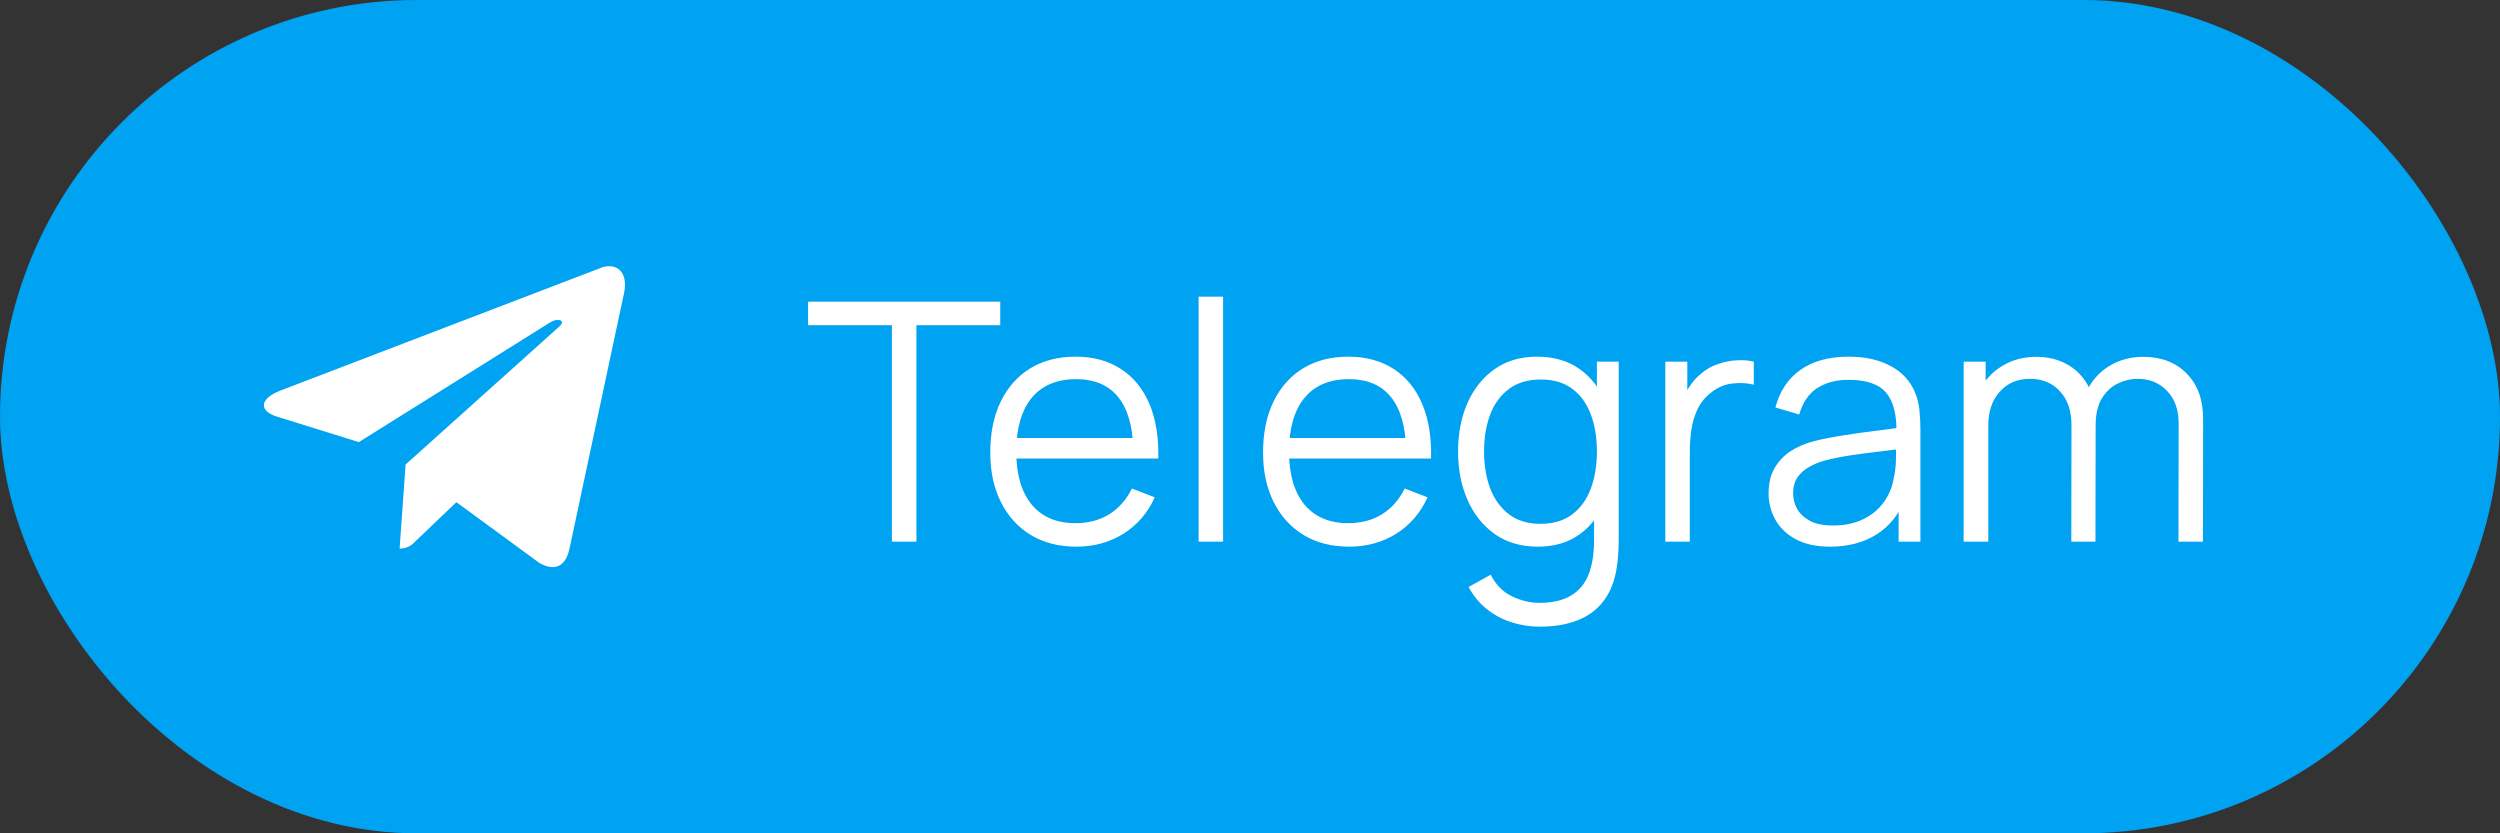 <?xml version="1.0" encoding="UTF-8"?> <svg xmlns="http://www.w3.org/2000/svg" width="90" height="30" viewBox="0 0 90 30" fill="none"><rect x="0" y="0" width="90" height="30" fill="#333333" stroke="none"/> <rect width="90" height="30" rx="15" fill="#00A2F2"></rect> <g clip-path="url(#clip0_24_179)"> <path d="M14.601 16.723L14.386 19.748C14.694 19.748 14.827 19.616 14.987 19.457L16.429 18.078L19.418 20.267C19.966 20.573 20.352 20.412 20.5 19.763L22.462 10.57L22.463 10.569C22.637 9.759 22.17 9.442 21.636 9.641L10.104 14.056C9.316 14.361 9.328 14.8 9.97 14.999L12.918 15.916L19.766 11.631C20.089 11.417 20.382 11.536 20.141 11.749L14.601 16.723Z" fill="white"></path> </g> <path d="M32.109 19.5V11.706H29.091V10.86H36.009V11.706H32.991V19.5H32.109ZM38.752 19.68C38.12 19.68 37.572 19.54 37.108 19.26C36.648 18.98 36.29 18.586 36.034 18.078C35.778 17.57 35.65 16.974 35.65 16.29C35.65 15.582 35.776 14.97 36.028 14.454C36.28 13.938 36.634 13.54 37.09 13.26C37.55 12.98 38.092 12.84 38.716 12.84C39.356 12.84 39.902 12.988 40.354 13.284C40.806 13.576 41.148 13.996 41.38 14.544C41.612 15.092 41.718 15.746 41.698 16.506H40.798V16.194C40.782 15.354 40.6 14.72 40.252 14.292C39.908 13.864 39.404 13.65 38.74 13.65C38.044 13.65 37.51 13.876 37.138 14.328C36.77 14.78 36.586 15.424 36.586 16.26C36.586 17.076 36.77 17.71 37.138 18.162C37.51 18.61 38.036 18.834 38.716 18.834C39.18 18.834 39.584 18.728 39.928 18.516C40.276 18.3 40.55 17.99 40.75 17.586L41.572 17.904C41.316 18.468 40.938 18.906 40.438 19.218C39.942 19.526 39.38 19.68 38.752 19.68ZM36.274 16.506V15.768H41.224V16.506H36.274ZM43.15 19.5V10.68H44.032V19.5H43.15ZM48.572 19.68C47.94 19.68 47.392 19.54 46.928 19.26C46.468 18.98 46.11 18.586 45.854 18.078C45.598 17.57 45.47 16.974 45.47 16.29C45.47 15.582 45.596 14.97 45.848 14.454C46.1 13.938 46.454 13.54 46.91 13.26C47.37 12.98 47.912 12.84 48.536 12.84C49.176 12.84 49.722 12.988 50.174 13.284C50.626 13.576 50.968 13.996 51.2 14.544C51.432 15.092 51.538 15.746 51.518 16.506H50.618V16.194C50.602 15.354 50.42 14.72 50.072 14.292C49.728 13.864 49.224 13.65 48.56 13.65C47.864 13.65 47.33 13.876 46.958 14.328C46.59 14.78 46.406 15.424 46.406 16.26C46.406 17.076 46.59 17.71 46.958 18.162C47.33 18.61 47.856 18.834 48.536 18.834C49 18.834 49.404 18.728 49.748 18.516C50.096 18.3 50.37 17.99 50.57 17.586L51.392 17.904C51.136 18.468 50.758 18.906 50.258 19.218C49.762 19.526 49.2 19.68 48.572 19.68ZM46.094 16.506V15.768H51.044V16.506H46.094ZM55.424 22.56C55.092 22.56 54.764 22.51 54.44 22.41C54.12 22.314 53.824 22.16 53.552 21.948C53.28 21.74 53.052 21.468 52.868 21.132L53.666 20.688C53.846 21.048 54.098 21.306 54.422 21.462C54.75 21.622 55.084 21.702 55.424 21.702C55.892 21.702 56.27 21.614 56.558 21.438C56.85 21.266 57.062 21.01 57.194 20.67C57.326 20.33 57.39 19.906 57.386 19.398V17.67H57.488V13.02H58.274V19.41C58.274 19.594 58.268 19.77 58.256 19.938C58.248 20.11 58.23 20.278 58.202 20.442C58.126 20.926 57.968 21.324 57.728 21.636C57.492 21.948 57.18 22.18 56.792 22.332C56.408 22.484 55.952 22.56 55.424 22.56ZM55.364 19.68C54.76 19.68 54.244 19.53 53.816 19.23C53.388 18.926 53.06 18.516 52.832 18C52.604 17.484 52.49 16.902 52.49 16.254C52.49 15.61 52.602 15.03 52.826 14.514C53.054 13.998 53.38 13.59 53.804 13.29C54.228 12.99 54.736 12.84 55.328 12.84C55.936 12.84 56.448 12.988 56.864 13.284C57.28 13.58 57.594 13.986 57.806 14.502C58.022 15.014 58.13 15.598 58.13 16.254C58.13 16.898 58.024 17.48 57.812 18C57.6 18.516 57.288 18.926 56.876 19.23C56.464 19.53 55.96 19.68 55.364 19.68ZM55.454 18.858C55.914 18.858 56.294 18.746 56.594 18.522C56.894 18.298 57.118 17.99 57.266 17.598C57.414 17.202 57.488 16.754 57.488 16.254C57.488 15.746 57.414 15.298 57.266 14.91C57.118 14.518 56.894 14.212 56.594 13.992C56.298 13.772 55.924 13.662 55.472 13.662C55.008 13.662 54.624 13.776 54.32 14.004C54.016 14.232 53.79 14.542 53.642 14.934C53.498 15.326 53.426 15.766 53.426 16.254C53.426 16.746 53.5 17.19 53.648 17.586C53.8 17.978 54.026 18.288 54.326 18.516C54.626 18.744 55.002 18.858 55.454 18.858ZM59.951 19.5V13.02H60.743V14.58L60.587 14.376C60.659 14.184 60.753 14.008 60.869 13.848C60.985 13.684 61.111 13.55 61.247 13.446C61.415 13.298 61.611 13.186 61.835 13.11C62.059 13.03 62.285 12.984 62.513 12.972C62.741 12.956 62.949 12.972 63.137 13.02V13.848C62.901 13.788 62.643 13.774 62.363 13.806C62.083 13.838 61.825 13.95 61.589 14.142C61.373 14.31 61.211 14.512 61.103 14.748C60.995 14.98 60.923 15.228 60.887 15.492C60.851 15.752 60.833 16.01 60.833 16.266V19.5H59.951ZM65.883 19.68C65.395 19.68 64.986 19.592 64.653 19.416C64.326 19.24 64.079 19.006 63.916 18.714C63.752 18.422 63.669 18.104 63.669 17.76C63.669 17.408 63.739 17.108 63.88 16.86C64.023 16.608 64.218 16.402 64.462 16.242C64.71 16.082 64.996 15.96 65.32 15.876C65.647 15.796 66.01 15.726 66.406 15.666C66.805 15.602 67.195 15.548 67.576 15.504C67.96 15.456 68.296 15.41 68.584 15.366L68.272 15.558C68.284 14.918 68.159 14.444 67.9 14.136C67.639 13.828 67.188 13.674 66.543 13.674C66.1 13.674 65.724 13.774 65.415 13.974C65.112 14.174 64.897 14.49 64.773 14.922L63.916 14.67C64.064 14.09 64.362 13.64 64.809 13.32C65.257 13 65.84 12.84 66.555 12.84C67.147 12.84 67.65 12.952 68.061 13.176C68.478 13.396 68.772 13.716 68.944 14.136C69.023 14.324 69.076 14.534 69.1 14.766C69.124 14.998 69.135 15.234 69.135 15.474V19.5H68.35V17.874L68.578 17.97C68.358 18.526 68.016 18.95 67.552 19.242C67.088 19.534 66.531 19.68 65.883 19.68ZM65.986 18.918C66.397 18.918 66.757 18.844 67.066 18.696C67.374 18.548 67.621 18.346 67.809 18.09C67.998 17.83 68.12 17.538 68.175 17.214C68.224 17.006 68.249 16.778 68.254 16.53C68.257 16.278 68.26 16.09 68.26 15.966L68.596 16.14C68.296 16.18 67.969 16.22 67.618 16.26C67.269 16.3 66.925 16.346 66.585 16.398C66.249 16.45 65.945 16.512 65.674 16.584C65.49 16.636 65.311 16.71 65.139 16.806C64.968 16.898 64.826 17.022 64.713 17.178C64.606 17.334 64.552 17.528 64.552 17.76C64.552 17.948 64.597 18.13 64.689 18.306C64.785 18.482 64.938 18.628 65.145 18.744C65.358 18.86 65.638 18.918 65.986 18.918ZM78.425 19.5L78.431 15.246C78.431 14.746 78.291 14.354 78.011 14.07C77.735 13.782 77.383 13.638 76.955 13.638C76.711 13.638 76.473 13.694 76.241 13.806C76.009 13.918 75.817 14.098 75.665 14.346C75.517 14.594 75.443 14.918 75.443 15.318L74.921 15.168C74.909 14.704 74.999 14.298 75.191 13.95C75.387 13.602 75.655 13.332 75.995 13.14C76.339 12.944 76.727 12.846 77.159 12.846C77.811 12.846 78.333 13.048 78.725 13.452C79.117 13.852 79.313 14.394 79.313 15.078L79.307 19.5H78.425ZM70.691 19.5V13.02H71.483V14.616H71.579V19.5H70.691ZM74.567 19.5L74.573 15.306C74.573 14.79 74.435 14.384 74.159 14.088C73.887 13.788 73.527 13.638 73.079 13.638C72.631 13.638 72.269 13.792 71.993 14.1C71.717 14.404 71.579 14.81 71.579 15.318L71.051 15.03C71.051 14.614 71.149 14.242 71.345 13.914C71.541 13.582 71.809 13.322 72.149 13.134C72.489 12.942 72.875 12.846 73.307 12.846C73.719 12.846 74.085 12.934 74.405 13.11C74.729 13.286 74.983 13.542 75.167 13.878C75.351 14.214 75.443 14.622 75.443 15.102L75.437 19.5H74.567Z" fill="white"></path> <defs> <clipPath id="clip0_24_179"> <rect width="13" height="13" fill="white" transform="translate(9.5 8.5)"></rect> </clipPath> </defs> </svg> 